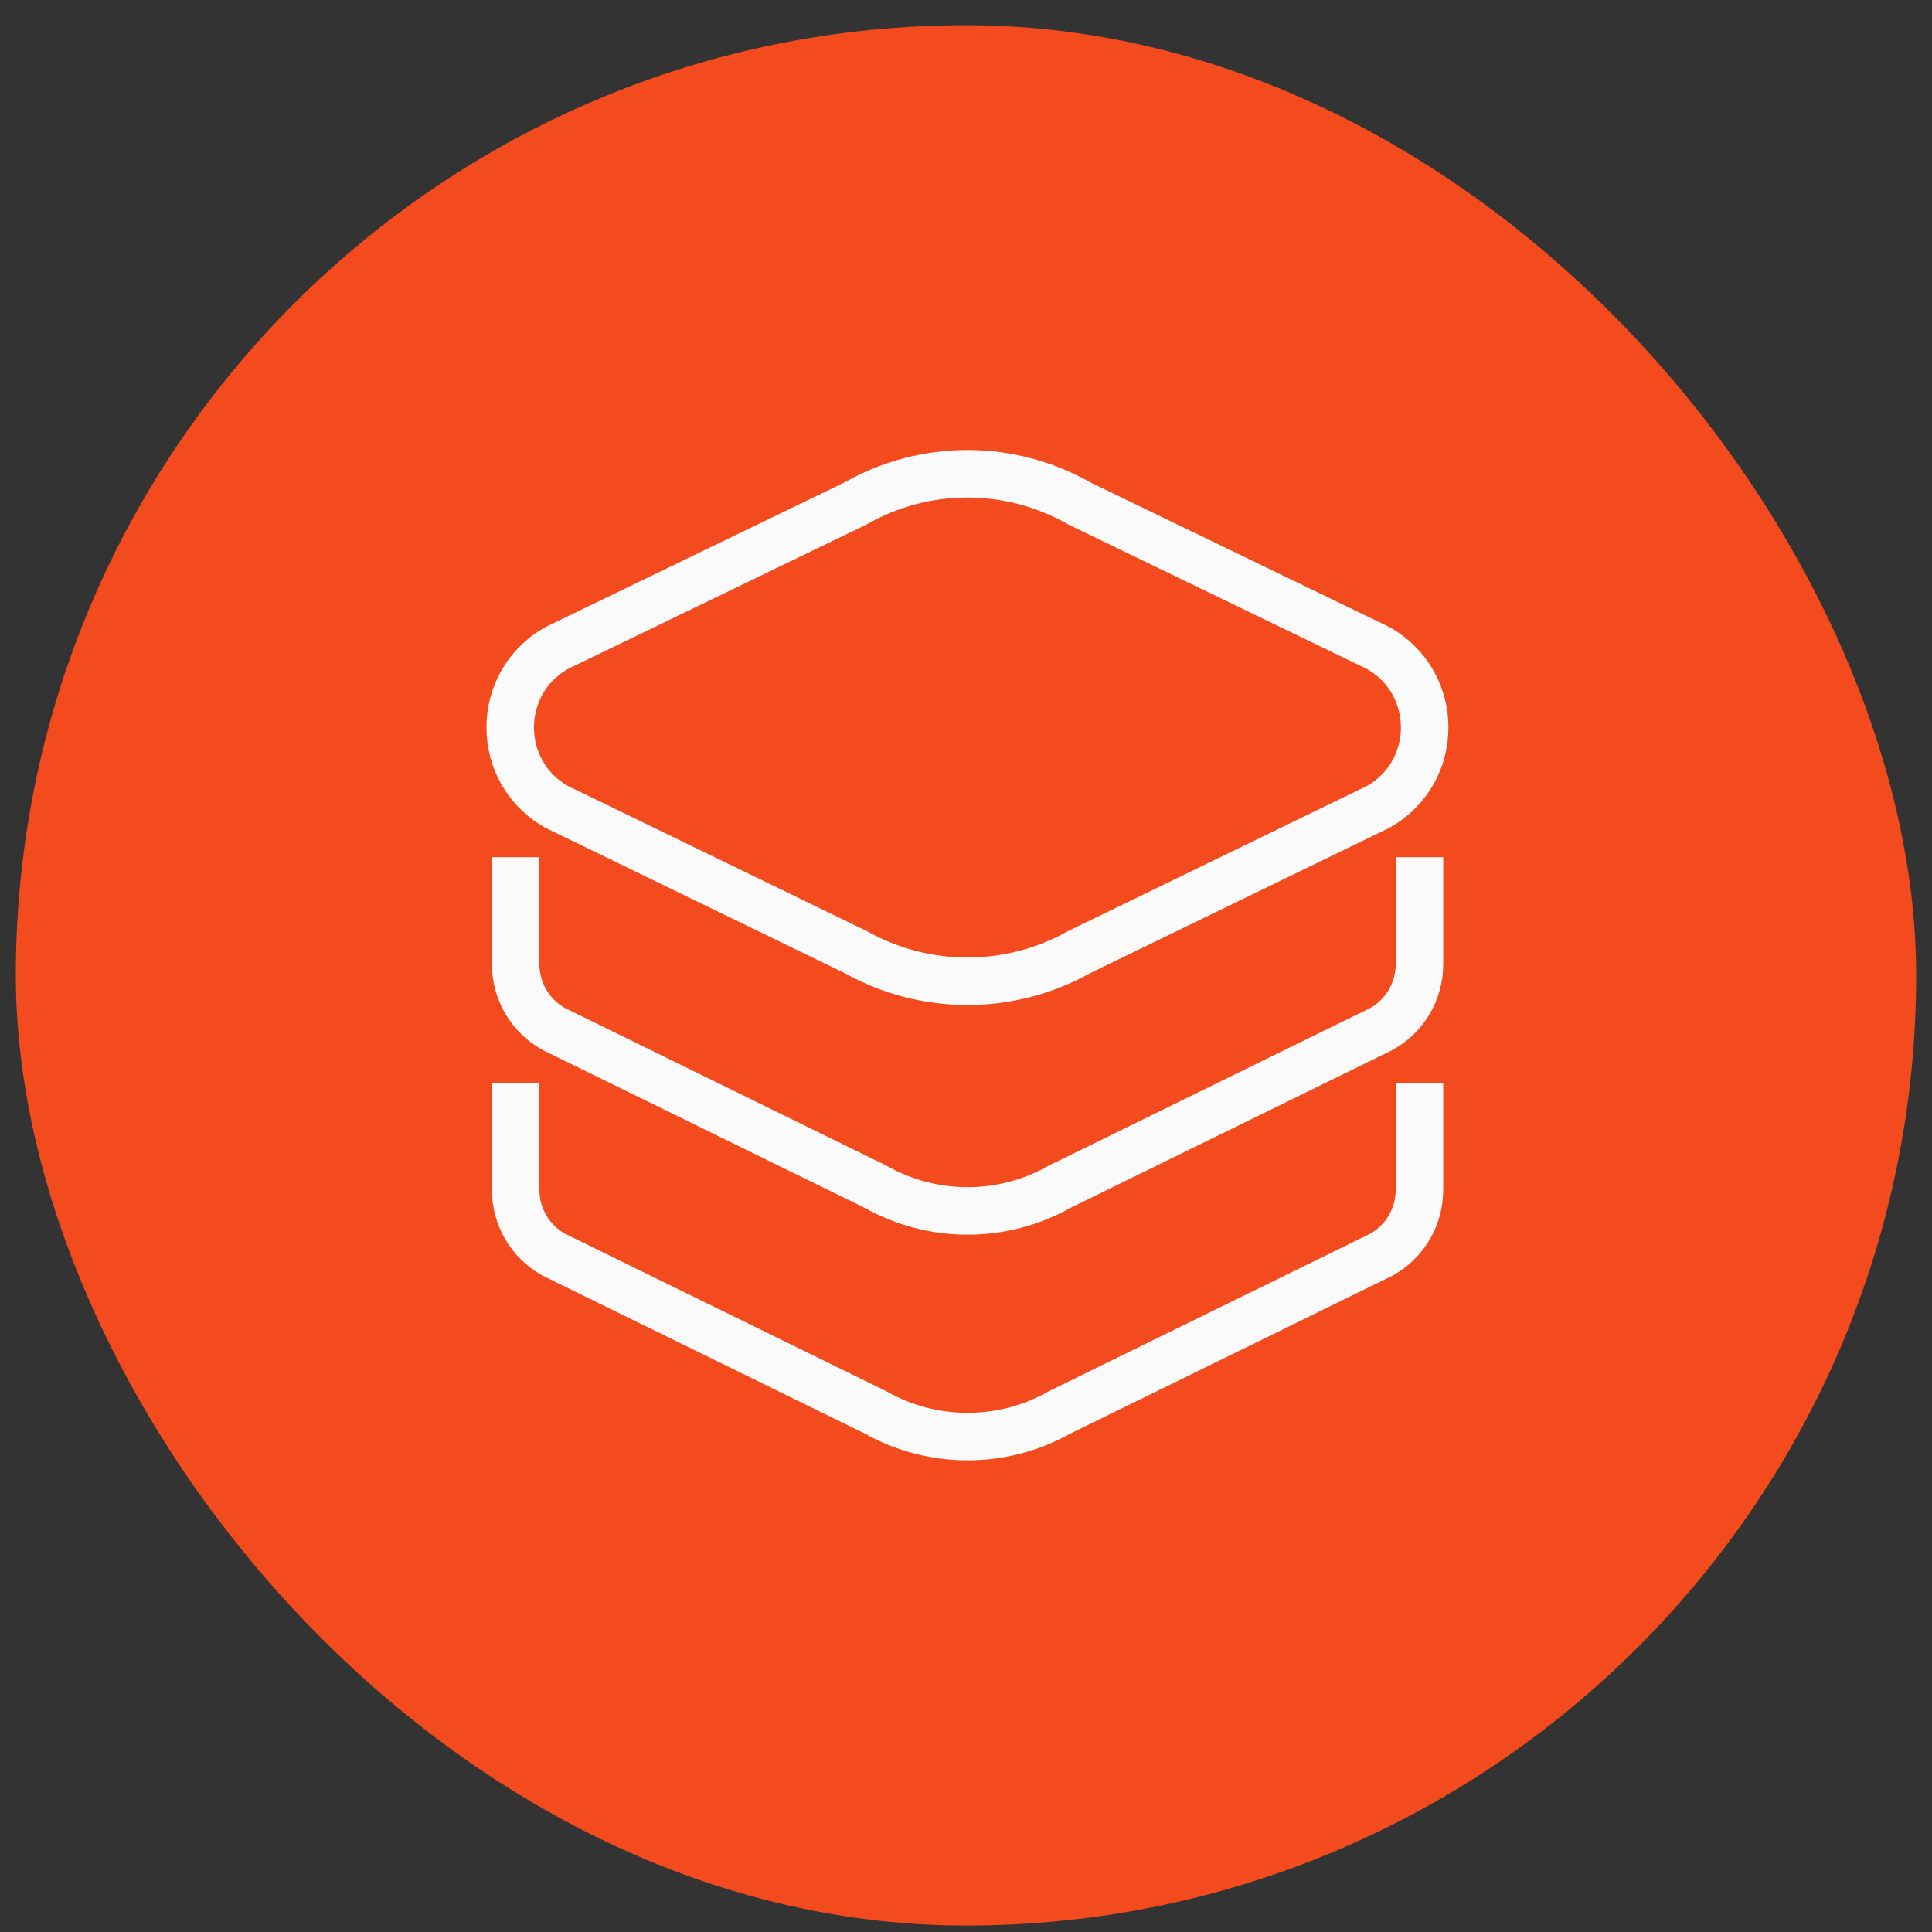 <svg xmlns="http://www.w3.org/2000/svg" width="61" height="61" viewBox="0 0 61 61" fill="none"><rect x="0" y="0" width="61" height="61" fill="#333333" stroke="none"/><rect x="0.5" y="0.796" width="60" height="60" rx="30" fill="#F34B1D"></rect><path d="M27.01 30.057L17.564 25.47C15.624 24.364 15.624 21.572 17.564 20.466L27.01 15.897C29.204 14.646 31.887 14.646 34.081 15.897L43.527 20.466C45.467 21.572 45.467 24.364 43.527 25.47L34.081 30.057C31.887 31.29 29.204 31.29 27.01 30.057Z" stroke="#FAFAFA" stroke-width="1.5" stroke-miterlimit="10" stroke-linejoin="round"></path><path d="M44.818 27.065V30.438C44.818 31.29 44.365 32.069 43.622 32.486L33.451 37.472C31.656 38.487 29.444 38.487 27.649 37.472L17.478 32.486C16.735 32.069 16.281 31.29 16.281 30.438V27.065" stroke="#FAFAFA" stroke-width="1.5" stroke-miterlimit="10" stroke-linejoin="round"></path><path d="M44.818 34.19V37.563C44.818 38.415 44.365 39.194 43.622 39.611L33.451 44.597C31.656 45.612 29.444 45.612 27.649 44.597L17.478 39.611C16.735 39.194 16.281 38.415 16.281 37.563V34.19" stroke="#FAFAFA" stroke-width="1.5" stroke-miterlimit="10" stroke-linejoin="round"></path></svg>